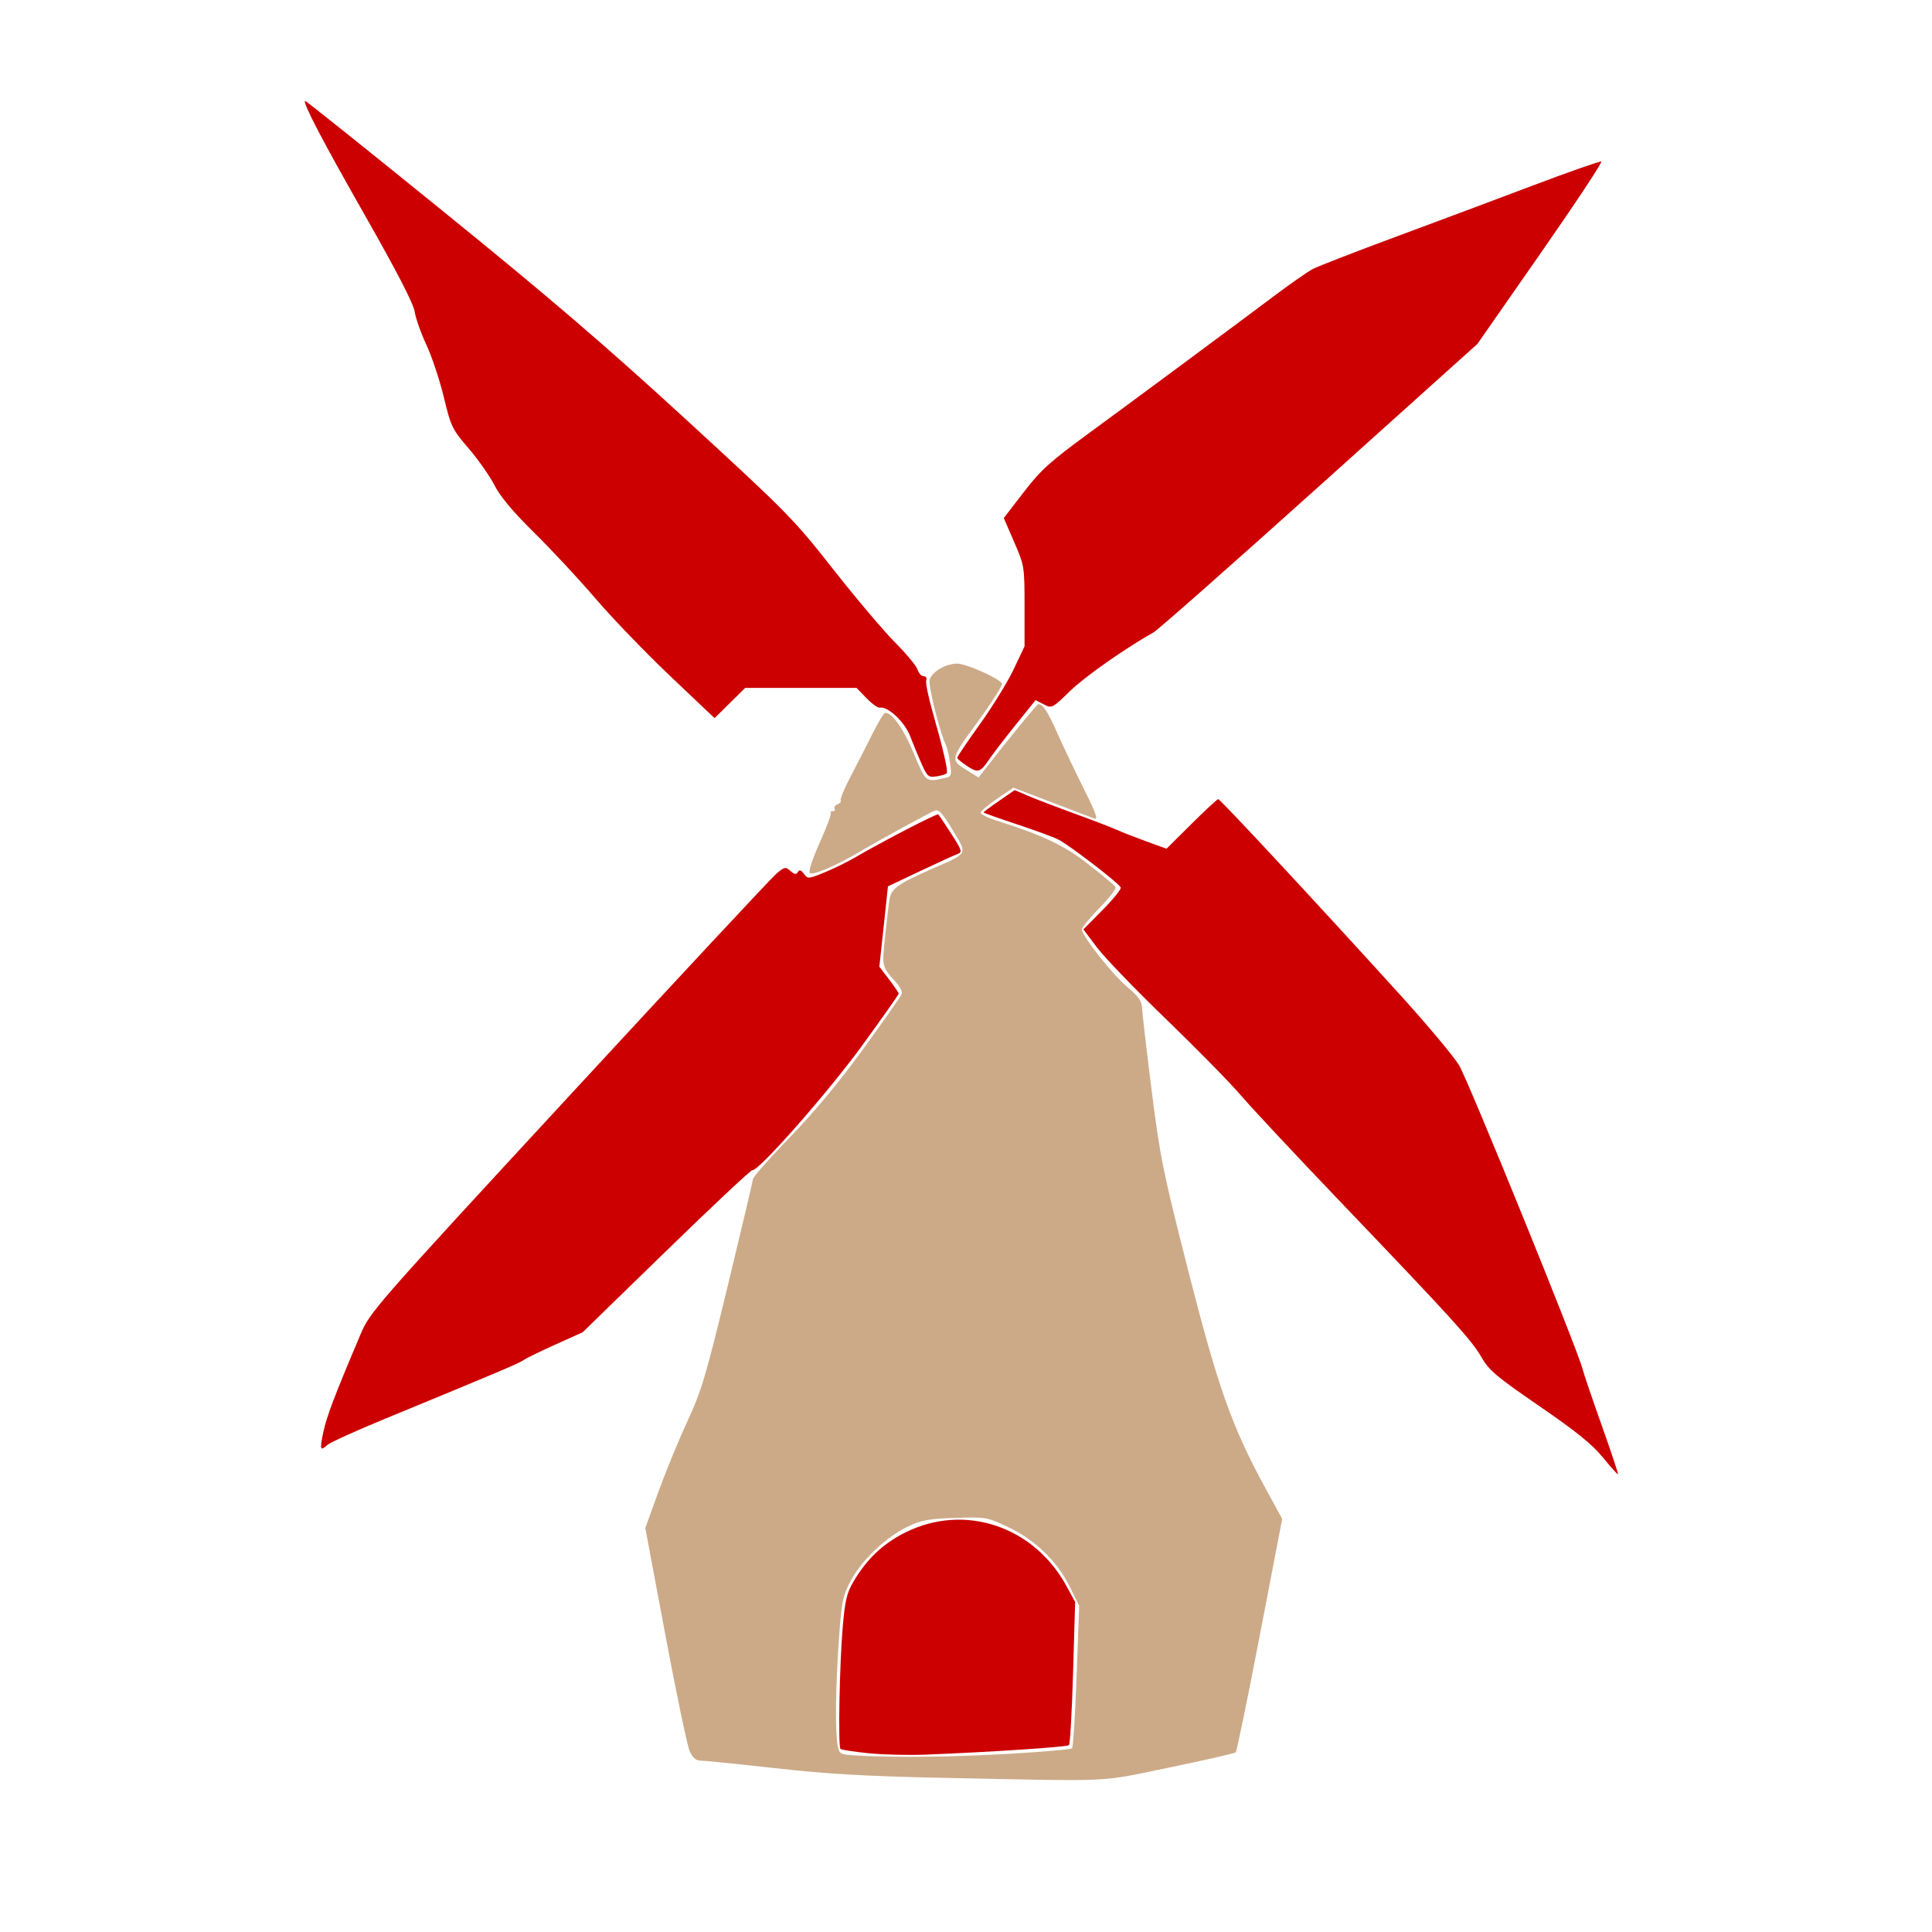 <svg xmlns="http://www.w3.org/2000/svg" width="64" height="64" viewBox="0 0 534 660"><path d="m 233.592,598.919 c -4.9,-0.496 -9.161,-1.156 -9.47,-1.464 -0.837,-0.837 -0.349,-28.309 0.732,-41.193 0.791,-9.437 1.384,-11.991 3.696,-15.937 4.529,-7.728 10.211,-13.098 17.863,-16.879 20.226,-9.996 43.861,-2.041 54.982,18.507 l 2.894,5.348 -0.71,24.1 c -0.391,13.255 -1.018,24.4 -1.394,24.767 -0.656,0.64 -27.189,2.392 -49.184,3.247 -5.775,0.224 -14.509,0.002 -19.408,-0.495 z M 484.608,497.93 c -3.612,-4.462 -9.083,-8.887 -21.707,-17.557 -14.742,-10.124 -17.253,-12.246 -19.842,-16.771 -3.325,-5.811 -9.722,-12.855 -48.498,-53.397 -14.884,-15.562 -30.059,-31.798 -33.722,-36.081 -3.664,-4.283 -15.139,-15.971 -25.5,-25.975 -10.361,-10.003 -20.955,-20.992 -23.541,-24.419 l -4.703,-6.232 6.571,-6.645 c 3.614,-3.654 6.405,-7.105 6.203,-7.668 -0.497,-1.38 -17.606,-14.517 -21.369,-16.407 -1.65,-0.829 -8.062,-3.181 -14.25,-5.227 -6.188,-2.046 -11.25,-3.853 -11.25,-4.015 0,-0.163 2.394,-1.944 5.319,-3.959 l 5.319,-3.664 4.51,1.933 c 2.48,1.063 9.649,3.805 15.931,6.093 6.281,2.288 12.771,4.779 14.421,5.536 1.65,0.757 6.15,2.521 10,3.921 l 7,2.545 8.52,-8.472 c 4.686,-4.659 8.805,-8.472 9.153,-8.472 0.678,0 34.707,36.623 62.186,66.925 9.19,10.134 18.228,20.934 20.085,24 3.127,5.163 40.581,97.283 42.166,103.709 0.389,1.576 3.336,10.252 6.55,19.28 3.214,9.028 5.716,16.542 5.56,16.698 -0.156,0.156 -2.457,-2.401 -5.113,-5.682 z M 47.449,489.245 c 1.103,-5.286 3.86,-12.525 12.759,-33.507 3.215,-7.579 4.884,-9.486 71.163,-81.262 37.329,-40.426 69.223,-74.639 70.876,-76.03 2.781,-2.34 3.138,-2.409 4.78,-0.922 1.342,1.214 1.959,1.309 2.527,0.39 0.551,-0.892 1.111,-0.726 2.095,0.621 1.294,1.77 1.554,1.75 7.097,-0.536 3.165,-1.305 7.779,-3.561 10.254,-5.012 9.137,-5.359 28.122,-15.197 28.533,-14.786 0.233,0.233 2.233,3.223 4.444,6.644 3.531,5.464 3.808,6.294 2.271,6.834 -0.962,0.338 -6.734,2.974 -12.828,5.859 l -11.079,5.245 -1.468,13.732 -1.468,13.732 3.297,4.318 c 1.813,2.375 3.297,4.572 3.297,4.883 0,0.311 -5.639,8.319 -12.531,17.795 -11.636,15.999 -35.448,43.033 -37.427,42.49 -0.463,-0.127 -13.701,12.285 -29.417,27.581 l -28.576,27.812 -9.457,4.26 c -5.201,2.343 -10.05,4.715 -10.775,5.271 -1.282,0.984 -8.568,4.07 -46.777,19.81 -10.153,4.182 -19.188,8.264 -20.079,9.07 -2.592,2.346 -2.784,1.802 -1.513,-4.29 z M 251.89,261.081 c -1.129,-2.52 -2.913,-6.831 -3.964,-9.581 -1.874,-4.906 -7.694,-10.355 -10.414,-9.751 -0.617,0.137 -2.648,-1.326 -4.514,-3.25 L 229.608,235 l -19.022,0 -19.022,0 -5.229,5.165 -5.229,5.165 -15.159,-14.382 c -8.338,-7.91 -19.795,-19.796 -25.46,-26.415 -5.665,-6.618 -15.101,-16.758 -20.968,-22.533 -7.238,-7.125 -11.609,-12.341 -13.595,-16.228 -1.61,-3.151 -5.587,-8.818 -8.837,-12.594 -5.617,-6.527 -6.036,-7.391 -8.471,-17.497 -1.409,-5.847 -4.092,-13.905 -5.963,-17.906 -1.87,-4.001 -3.675,-9.114 -4.011,-11.361 C 78.237,103.72 72.517,92.639 61.864,73.913 47.093,47.95 40.435,35.231 41.21,34.456 41.373,34.294 62.683,51.337 88.566,72.331 124.635,101.585 144.02,118.207 171.563,143.5 c 34.441,31.627 36.526,33.749 50.092,51 7.785,9.9 17.298,21.15 21.139,25 3.841,3.85 7.289,8.012 7.662,9.25 0.373,1.238 1.309,2.25 2.08,2.25 0.772,0 1.166,0.612 0.879,1.362 -0.287,0.749 0.679,5.587 2.149,10.75 3.636,12.78 5.359,20.205 4.87,20.996 -0.225,0.364 -1.777,0.862 -3.449,1.107 -2.794,0.41 -3.207,0.074 -5.094,-4.135 z m 15.373,0.531 c -1.78,-1.162 -3.243,-2.409 -3.25,-2.772 -0.007,-0.363 3.489,-5.538 7.77,-11.5 4.281,-5.962 9.456,-14.375 11.5,-18.694 L 287,220.792 l 0,-13.72 c 0,-13.511 -0.054,-13.845 -3.548,-21.908 l -3.548,-8.188 6.798,-8.829 c 5.841,-7.586 8.98,-10.426 22.298,-20.175 15.916,-11.65 47.22,-34.842 63.903,-47.343 5.172,-3.875 10.797,-7.79 12.5,-8.698 C 387.106,91.023 399.75,86.11 413.5,81.013 427.25,75.916 448.54,67.95 460.811,63.31 473.083,58.67 483.524,55.015 484.015,55.187 484.506,55.359 475.185,69.45 463.302,86.5 l -21.606,31 -53.957,48.5 c -29.676,26.675 -55.166,49.181 -56.643,50.014 -9.942,5.606 -23.52,15.156 -28.66,20.158 -5.96,5.8 -6.112,5.877 -8.863,4.45 l -2.798,-1.452 -6.637,8.233 c -3.651,4.528 -7.762,9.883 -9.137,11.899 -3.191,4.679 -3.818,4.866 -7.737,2.309 z" fill="#cc0000"/><path d="m 257.653,607.3 c -24.965,-0.518 -38.086,-1.285 -55.864,-3.262 -12.78,-1.422 -24.244,-2.589 -25.476,-2.594 -1.564,-0.006 -2.683,-0.98 -3.706,-3.223 -0.806,-1.767 -4.547,-19.642 -8.313,-39.721 l -6.848,-36.508 4.501,-12.436 c 2.475,-6.84 6.927,-17.668 9.893,-24.062 4.804,-10.359 6.312,-15.427 13.824,-46.471 4.638,-19.165 8.495,-35.481 8.571,-36.259 0.076,-0.778 5.807,-7.266 12.735,-14.418 8.39,-8.661 16.765,-18.755 25.079,-30.226 6.865,-9.472 12.712,-17.805 12.992,-18.517 0.28,-0.712 -0.572,-2.492 -1.893,-3.955 -4.934,-5.462 -4.878,-5.234 -3.795,-15.637 0.559,-5.37 1.248,-11.174 1.531,-12.898 0.581,-3.542 2.994,-5.255 14.528,-10.314 12.57,-5.513 12.151,-4.723 7.029,-13.244 -3.46,-5.756 -4.757,-7.171 -6.077,-6.628 -2.366,0.973 -18.395,9.738 -25.048,13.696 -8.447,5.025 -16.735,8.588 -17.71,7.613 -0.492,-0.492 0.99,-4.979 3.446,-10.43 2.37,-5.262 4.058,-9.818 3.751,-10.125 -0.307,-0.307 -0.013,-0.558 0.654,-0.558 0.667,0 0.966,-0.398 0.665,-0.885 -0.301,-0.487 0.146,-1.151 0.993,-1.476 0.847,-0.325 1.326,-0.937 1.065,-1.36 -0.262,-0.423 1.275,-4.097 3.415,-8.164 2.14,-4.067 5.49,-10.621 7.444,-14.563 1.954,-3.943 3.924,-7.168 4.377,-7.168 2.411,0 6.278,5.495 9.741,13.843 4.166,10.039 4.051,9.95 10.776,8.377 2.111,-0.493 2.23,-0.88 1.604,-5.197 -0.372,-2.565 -1.029,-5.347 -1.46,-6.182 -1.91,-3.7 -6.013,-20.082 -5.521,-22.042 0.696,-2.772 5.478,-5.608 9.458,-5.608 2.99,0 14.181,4.962 15.31,6.788 0.306,0.495 -3.428,6.373 -8.298,13.063 -9.622,13.216 -9.575,12.969 -3.225,16.893 l 3.498,2.162 1.582,-2.042 c 8.209,-10.594 18.375,-23.018 18.823,-23.006 1.63,0.044 3.082,2.256 6.482,9.872 2.063,4.622 6.169,13.248 9.124,19.168 4.083,8.18 4.939,10.595 3.566,10.061 -0.993,-0.387 -7.634,-2.922 -14.757,-5.634 l -12.951,-4.931 -5.55,3.769 c -3.053,2.073 -5.566,4.214 -5.586,4.758 -0.02,0.544 2.299,1.727 5.153,2.63 16.209,5.127 23.311,8.5 31.714,15.062 4.7,3.67 8.829,7.131 9.175,7.691 0.346,0.56 -2.095,3.766 -5.423,7.125 -3.329,3.359 -6.052,6.675 -6.052,7.369 0,2.216 10.378,15.387 15.508,19.682 3.801,3.183 4.972,4.824 5.035,7.062 0.046,1.603 1.503,14.189 3.24,27.967 2.902,23.029 3.909,28.006 12.476,61.635 10.176,39.945 14.991,53.559 26.227,74.156 l 5.933,10.876 -7.607,39.55 c -4.184,21.753 -7.898,39.838 -8.255,40.19 -0.357,0.352 -10.574,2.688 -22.704,5.191 -24.735,5.103 -17.267,4.772 -78.797,3.495 z m 24.416,-8.19 c 11.253,-0.654 20.772,-1.5 21.152,-1.88 0.38,-0.38 1.085,-11.479 1.566,-24.665 l 0.876,-23.974 -3.177,-6.454 c -4.323,-8.783 -11.788,-16.032 -21.028,-20.42 -7.276,-3.455 -7.582,-3.509 -18.075,-3.179 -8.981,0.283 -11.536,0.741 -16.112,2.893 -7.373,3.467 -15.825,11.441 -19.565,18.456 -2.826,5.303 -3.173,6.998 -4.111,20.074 -1.155,16.11 -1.342,31.821 -0.434,36.362 0.591,2.954 0.792,3.056 6.674,3.394 13.157,0.755 32.721,0.528 52.233,-0.606 z" fill="#ccaa88"/></svg>
